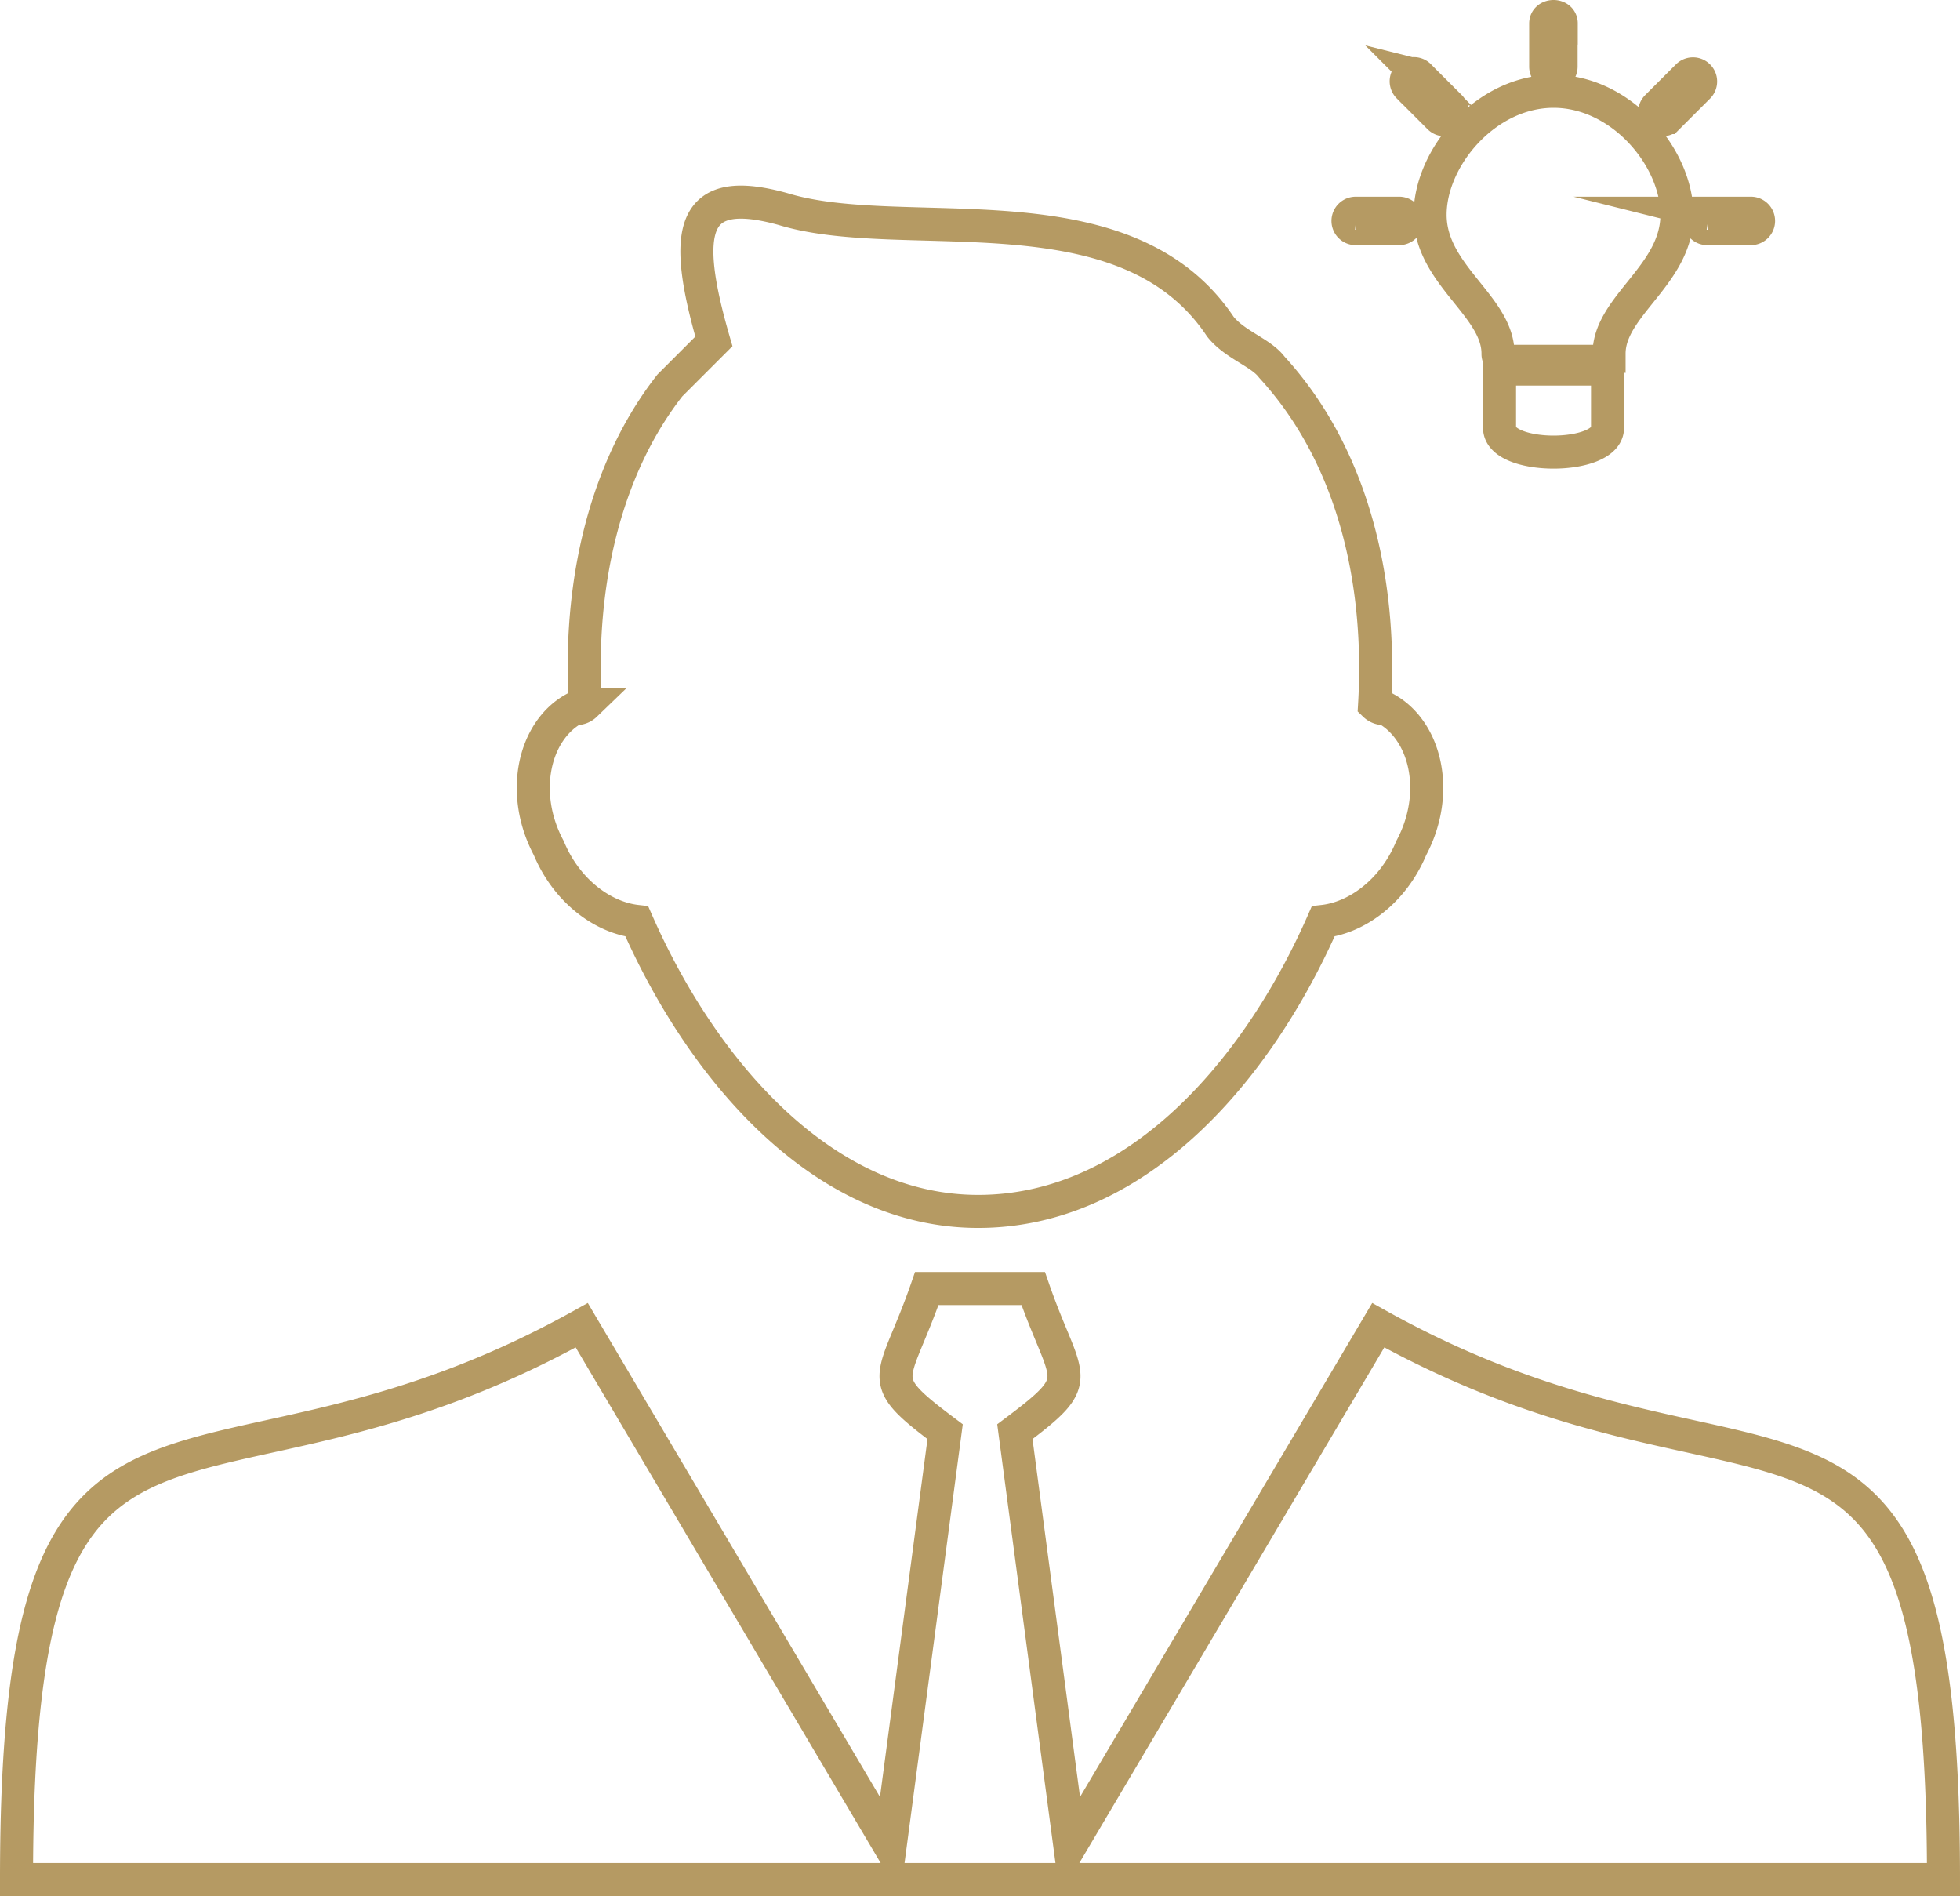 <svg id="Capa_1" data-name="Capa 1" xmlns="http://www.w3.org/2000/svg" viewBox="0 0 534 516.5"><defs><style>.cls-1{fill:none;stroke:#b59a63;stroke-miterlimit:10;stroke-width:9px;fill-rule:evenodd;}</style></defs><title>emprendedores sevillasvg</title><path class="cls-1" d="M284,344.77c43,0,76-38,94-79,9-1,19-8,24-20,8-15,4-32-7-38a3.67,3.67,0,0,1-3-1c2-34-6-68-28-92-3-4-10-6-14-11-26-39-86-22-119-32-25-7-28,5-19,36l-12,12c-18,23-25,55-23,87a3.67,3.67,0,0,1-3,1c-11,6-15,23-7,38,5,12,15,19,24,20C209,306.77,242,344.77,284,344.77ZM426.05,115.31h29.42v16c0,8.82-29.42,8.82-29.42,0Zm42.87-71.46,8.41-8.4a2.08,2.08,0,0,1,2.94,2.94l-8.41,8.41A2.08,2.08,0,0,1,468.92,43.85Zm-82,29h11.77a2.1,2.1,0,1,1,0,4.2H387A2.1,2.1,0,1,1,387,72.86Zm95.83,0h11.77a2.1,2.1,0,1,1,0,4.2H482.79A2.1,2.1,0,1,1,482.79,72.86Zm-78.6-37.41,8.41,8.4a2.08,2.08,0,0,1-2.94,2.95l-8.41-8.41A2.08,2.08,0,0,1,404.19,35.45Zm38.67-14.29V32.93a2.1,2.1,0,1,1-4.2,0V21.16C438.66,18.64,442.86,18.64,442.86,21.16Zm13,89.94a2,2,0,0,1-2.1,2.1H427.73a2,2,0,0,1-2.1-2.1c0-13-18.5-21.43-18.5-37.82,0-15.56,15.14-33.63,33.63-33.63s33.62,18.07,33.62,33.63C474.38,89.67,455.89,98.07,455.89,111.1ZM275,404.77l-15,113-84-142c-106,59-154-5-154,151H547c0-156-48-92-154-151l-84,142-15-113c20-15,14-13,5-39H270C261,391.77,255,389.77,275,404.77Z" transform="translate(-17.5 -14.77)"/></svg>